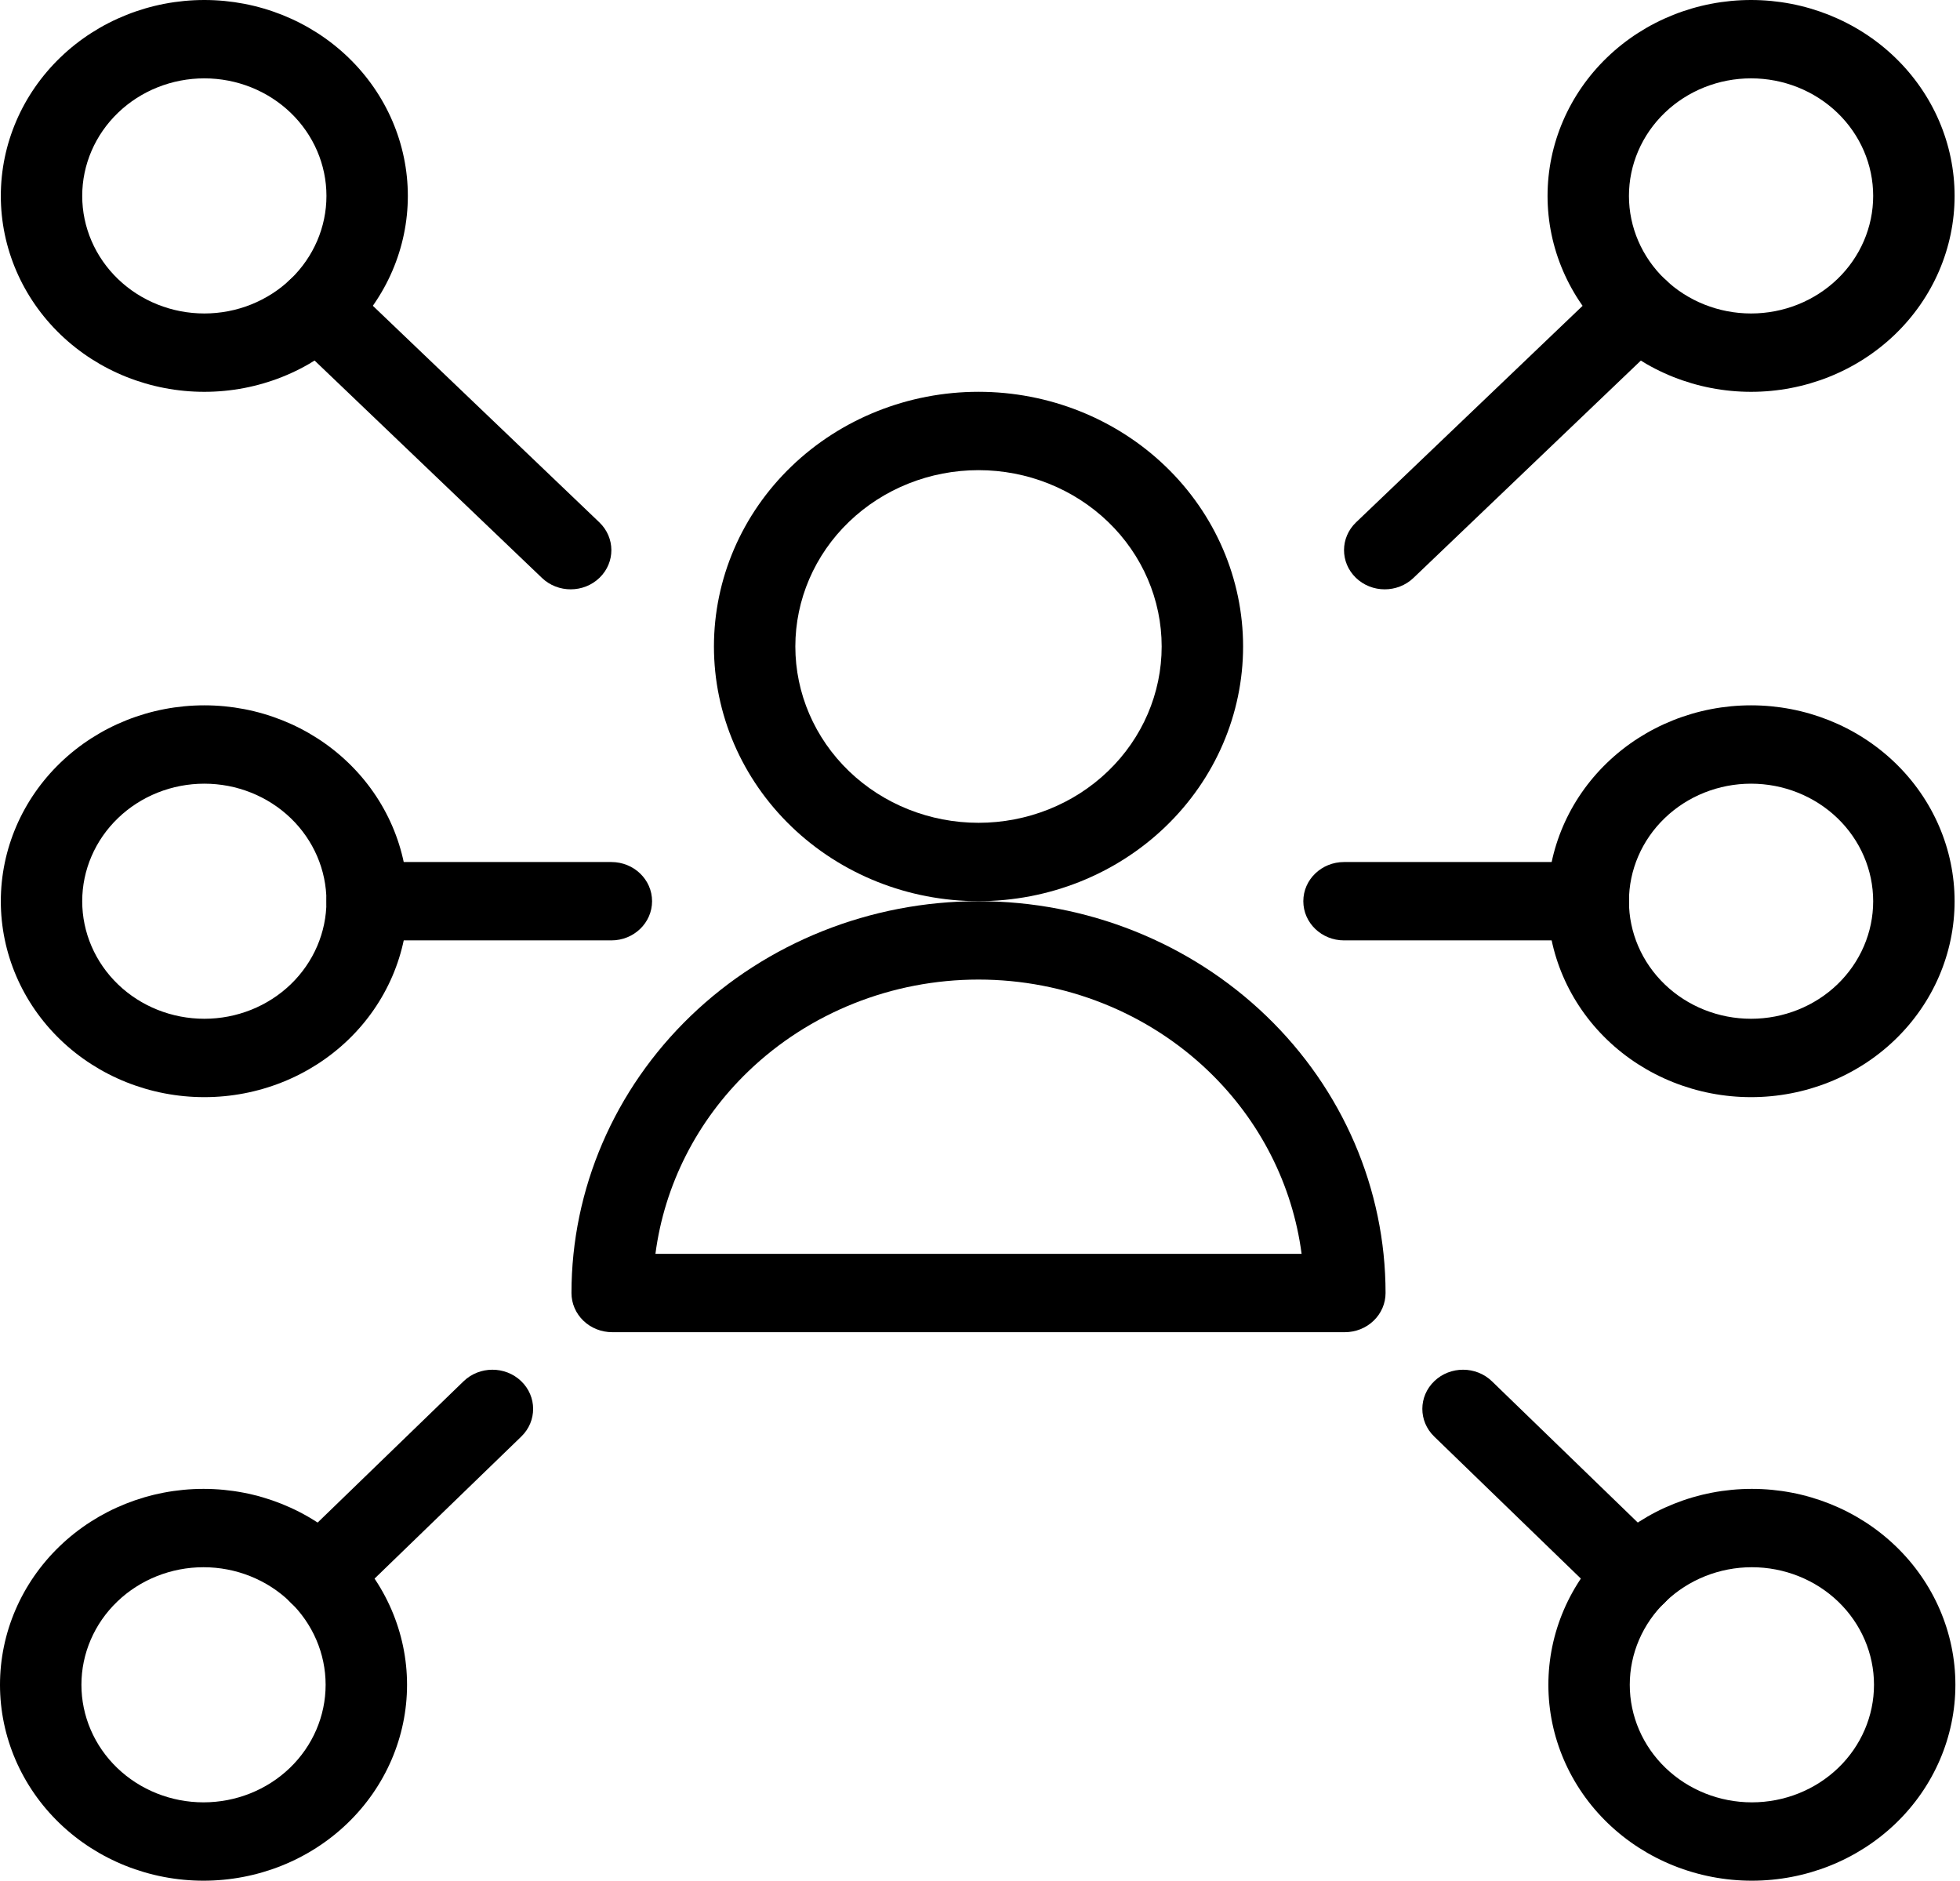 <svg width="74" height="71" viewBox="0 0 74 71" fill="none" xmlns="http://www.w3.org/2000/svg">
<path fill-rule="evenodd" clip-rule="evenodd" d="M62.924 10.597C63.522 11.177 63.519 12.113 62.916 12.689L53.364 21.819C52.761 22.394 51.788 22.391 51.19 21.811C50.592 21.231 50.596 20.295 51.198 19.719L60.751 10.59C61.353 10.014 62.326 10.017 62.924 10.597Z" fill="black"/>
<path fill-rule="evenodd" clip-rule="evenodd" d="M60.678 2.166C62.119 0.779 64.074 0 66.112 0C68.15 0 70.104 0.779 71.545 2.166C72.986 3.553 73.796 5.434 73.796 7.396C73.796 9.357 72.986 11.239 71.545 12.626C70.104 14.013 68.15 14.792 66.112 14.792C64.074 14.792 62.119 14.013 60.678 12.626C59.237 11.239 58.428 9.357 58.428 7.396C58.428 5.434 59.237 3.553 60.678 2.166ZM66.112 2.958C64.889 2.958 63.716 3.426 62.852 4.258C61.987 5.09 61.501 6.219 61.501 7.396C61.501 8.573 61.987 9.702 62.852 10.534C63.716 11.366 64.889 11.834 66.112 11.834C67.335 11.834 68.507 11.366 69.372 10.534C70.236 9.702 70.722 8.573 70.722 7.396C70.722 6.219 70.236 5.09 69.372 4.258C68.507 3.426 67.335 2.958 66.112 2.958Z" fill="black"/>
<path fill-rule="evenodd" clip-rule="evenodd" d="M54.154 52.139C54.756 51.563 55.729 51.566 56.328 52.145L62.828 58.441C63.426 59.02 63.423 59.957 62.821 60.533C62.219 61.109 61.246 61.106 60.648 60.526L54.148 54.231C53.549 53.651 53.552 52.715 54.154 52.139Z" fill="black"/>
<path fill-rule="evenodd" clip-rule="evenodd" d="M60.709 58.373C62.15 56.986 64.105 56.207 66.142 56.207C68.18 56.207 70.135 56.986 71.576 58.373C73.017 59.76 73.826 61.642 73.826 63.603C73.826 65.564 73.017 67.446 71.576 68.833C70.135 70.22 68.18 70.999 66.142 70.999C64.105 70.999 62.15 70.22 60.709 68.833C59.268 67.446 58.459 65.564 58.459 63.603C58.459 61.642 59.268 59.76 60.709 58.373ZM66.142 59.165C64.92 59.165 63.747 59.633 62.883 60.465C62.018 61.297 61.532 62.426 61.532 63.603C61.532 64.78 62.018 65.909 62.883 66.741C63.747 67.573 64.92 68.041 66.142 68.041C67.365 68.041 68.538 67.573 69.403 66.741C70.267 65.909 70.753 64.78 70.753 63.603C70.753 62.426 70.267 61.297 69.403 60.465C68.538 59.633 67.365 59.165 66.142 59.165Z" fill="black"/>
<path fill-rule="evenodd" clip-rule="evenodd" d="M10.906 10.597C11.504 10.017 12.477 10.014 13.079 10.59L22.628 19.719C23.231 20.295 23.234 21.232 22.636 21.811C22.038 22.391 21.065 22.394 20.462 21.818L10.913 12.689C10.311 12.113 10.308 11.177 10.906 10.597Z" fill="black"/>
<path fill-rule="evenodd" clip-rule="evenodd" d="M2.281 2.166C3.722 0.779 5.677 0 7.715 0C9.752 0 11.707 0.779 13.148 2.166C14.589 3.553 15.398 5.434 15.398 7.396C15.398 9.357 14.589 11.239 13.148 12.626C11.707 14.013 9.752 14.792 7.715 14.792C5.677 14.792 3.722 14.013 2.281 12.626C0.84 11.239 0.031 9.357 0.031 7.396C0.031 5.434 0.84 3.553 2.281 2.166ZM7.715 2.958C6.492 2.958 5.319 3.426 4.455 4.258C3.59 5.09 3.104 6.219 3.104 7.396C3.104 8.573 3.59 9.702 4.455 10.534C5.319 11.366 6.492 11.834 7.715 11.834C8.937 11.834 10.11 11.366 10.975 10.534C11.839 9.702 12.325 8.573 12.325 7.396C12.325 6.219 11.839 5.09 10.975 4.258C10.11 3.426 8.937 2.958 7.715 2.958Z" fill="black"/>
<path fill-rule="evenodd" clip-rule="evenodd" d="M19.675 52.139C20.277 52.715 20.28 53.652 19.682 54.231L13.178 60.527C12.58 61.106 11.607 61.108 11.005 60.532C10.403 59.956 10.4 59.02 10.999 58.441L17.502 52.145C18.101 51.566 19.074 51.563 19.675 52.139Z" fill="black"/>
<path fill-rule="evenodd" clip-rule="evenodd" d="M2.251 58.373C3.692 56.986 5.646 56.207 7.684 56.207C9.722 56.207 11.676 56.986 13.117 58.373C14.558 59.76 15.368 61.642 15.368 63.603C15.368 65.564 14.558 67.446 13.117 68.833C11.676 70.22 9.722 70.999 7.684 70.999C5.646 70.999 3.692 70.22 2.251 68.833C0.81 67.446 0 65.564 0 63.603C0 61.642 0.81 59.76 2.251 58.373ZM7.684 59.165C6.461 59.165 5.288 59.633 4.424 60.465C3.559 61.297 3.074 62.426 3.074 63.603C3.074 64.78 3.559 65.909 4.424 66.741C5.288 67.573 6.461 68.041 7.684 68.041C8.907 68.041 10.079 67.573 10.944 66.741C11.808 65.909 12.294 64.78 12.294 63.603C12.294 62.426 11.808 61.297 10.944 60.465C10.079 59.633 8.907 59.165 7.684 59.165Z" fill="black"/>
<path fill-rule="evenodd" clip-rule="evenodd" d="M49.207 34.022C49.207 33.205 49.895 32.543 50.744 32.543H59.965C60.813 32.543 61.502 33.205 61.502 34.022C61.502 34.839 60.813 35.501 59.965 35.501H50.744C49.895 35.501 49.207 34.839 49.207 34.022Z" fill="black"/>
<path fill-rule="evenodd" clip-rule="evenodd" d="M60.678 28.793C62.119 27.406 64.074 26.627 66.112 26.627C68.15 26.627 70.104 27.406 71.545 28.793C72.986 30.18 73.796 32.061 73.796 34.023C73.796 35.984 72.986 37.866 71.545 39.253C70.104 40.64 68.15 41.419 66.112 41.419C64.074 41.419 62.119 40.64 60.678 39.253C59.237 37.866 58.428 35.984 58.428 34.023C58.428 32.061 59.237 30.18 60.678 28.793ZM66.112 29.585C64.889 29.585 63.716 30.053 62.852 30.885C61.987 31.717 61.501 32.846 61.501 34.023C61.501 35.2 61.987 36.328 62.852 37.161C63.716 37.993 64.889 38.46 66.112 38.46C67.334 38.46 68.507 37.993 69.372 37.161C70.236 36.328 70.722 35.2 70.722 34.023C70.722 32.846 70.236 31.717 69.372 30.885C68.507 30.053 67.334 29.585 66.112 29.585Z" fill="black"/>
<path fill-rule="evenodd" clip-rule="evenodd" d="M12.325 34.022C12.325 33.205 13.013 32.543 13.862 32.543H23.082C23.931 32.543 24.619 33.205 24.619 34.022C24.619 34.839 23.931 35.501 23.082 35.501H13.862C13.013 35.501 12.325 34.839 12.325 34.022Z" fill="black"/>
<path fill-rule="evenodd" clip-rule="evenodd" d="M2.281 28.793C3.722 27.406 5.677 26.627 7.715 26.627C9.752 26.627 11.707 27.406 13.148 28.793C14.589 30.18 15.398 32.061 15.398 34.023C15.398 35.984 14.589 37.866 13.148 39.253C11.707 40.64 9.752 41.419 7.715 41.419C5.677 41.419 3.722 40.64 2.281 39.253C0.84 37.866 0.031 35.984 0.031 34.023C0.031 32.061 0.84 30.18 2.281 28.793ZM7.715 29.585C6.492 29.585 5.319 30.053 4.455 30.885C3.59 31.717 3.104 32.846 3.104 34.023C3.104 35.2 3.59 36.328 4.455 37.161C5.319 37.993 6.492 38.46 7.715 38.46C8.937 38.46 10.11 37.993 10.975 37.161C11.839 36.328 12.325 35.2 12.325 34.023C12.325 32.846 11.839 31.717 10.975 30.885C10.11 30.053 8.937 29.585 7.715 29.585Z" fill="black"/>
<path fill-rule="evenodd" clip-rule="evenodd" d="M36.944 36.98C33.683 36.98 30.556 38.227 28.251 40.446C26.31 42.313 25.085 44.741 24.746 47.334H49.142C48.802 44.741 47.578 42.313 45.637 40.446C43.332 38.227 40.205 36.98 36.944 36.98ZM26.077 38.354C28.959 35.58 32.868 34.022 36.944 34.022C41.02 34.022 44.928 35.58 47.81 38.354C50.693 41.128 52.312 44.89 52.312 48.813C52.312 49.206 52.15 49.582 51.861 49.859C51.573 50.137 51.182 50.292 50.775 50.292H23.113C22.705 50.292 22.314 50.137 22.026 49.859C21.738 49.582 21.576 49.206 21.576 48.813C21.576 44.89 23.195 41.128 26.077 38.354Z" fill="black"/>
<path fill-rule="evenodd" clip-rule="evenodd" d="M29.881 17.607C31.754 15.804 34.295 14.791 36.944 14.791C39.593 14.791 42.134 15.804 44.007 17.607C45.88 19.41 46.933 21.856 46.933 24.406C46.933 26.956 45.88 29.401 44.007 31.204C42.134 33.008 39.593 34.02 36.944 34.02C34.295 34.02 31.754 33.008 29.881 31.204C28.007 29.401 26.955 26.956 26.955 24.406C26.955 21.856 28.007 19.41 29.881 17.607ZM36.944 17.749C35.11 17.749 33.351 18.451 32.054 19.699C30.757 20.947 30.028 22.64 30.028 24.406C30.028 26.171 30.757 27.864 32.054 29.113C33.351 30.361 35.11 31.062 36.944 31.062C38.778 31.062 40.537 30.361 41.834 29.113C43.131 27.864 43.859 26.171 43.859 24.406C43.859 22.64 43.131 20.947 41.834 19.699C40.537 18.451 38.778 17.749 36.944 17.749Z" fill="black"/>
</svg>
